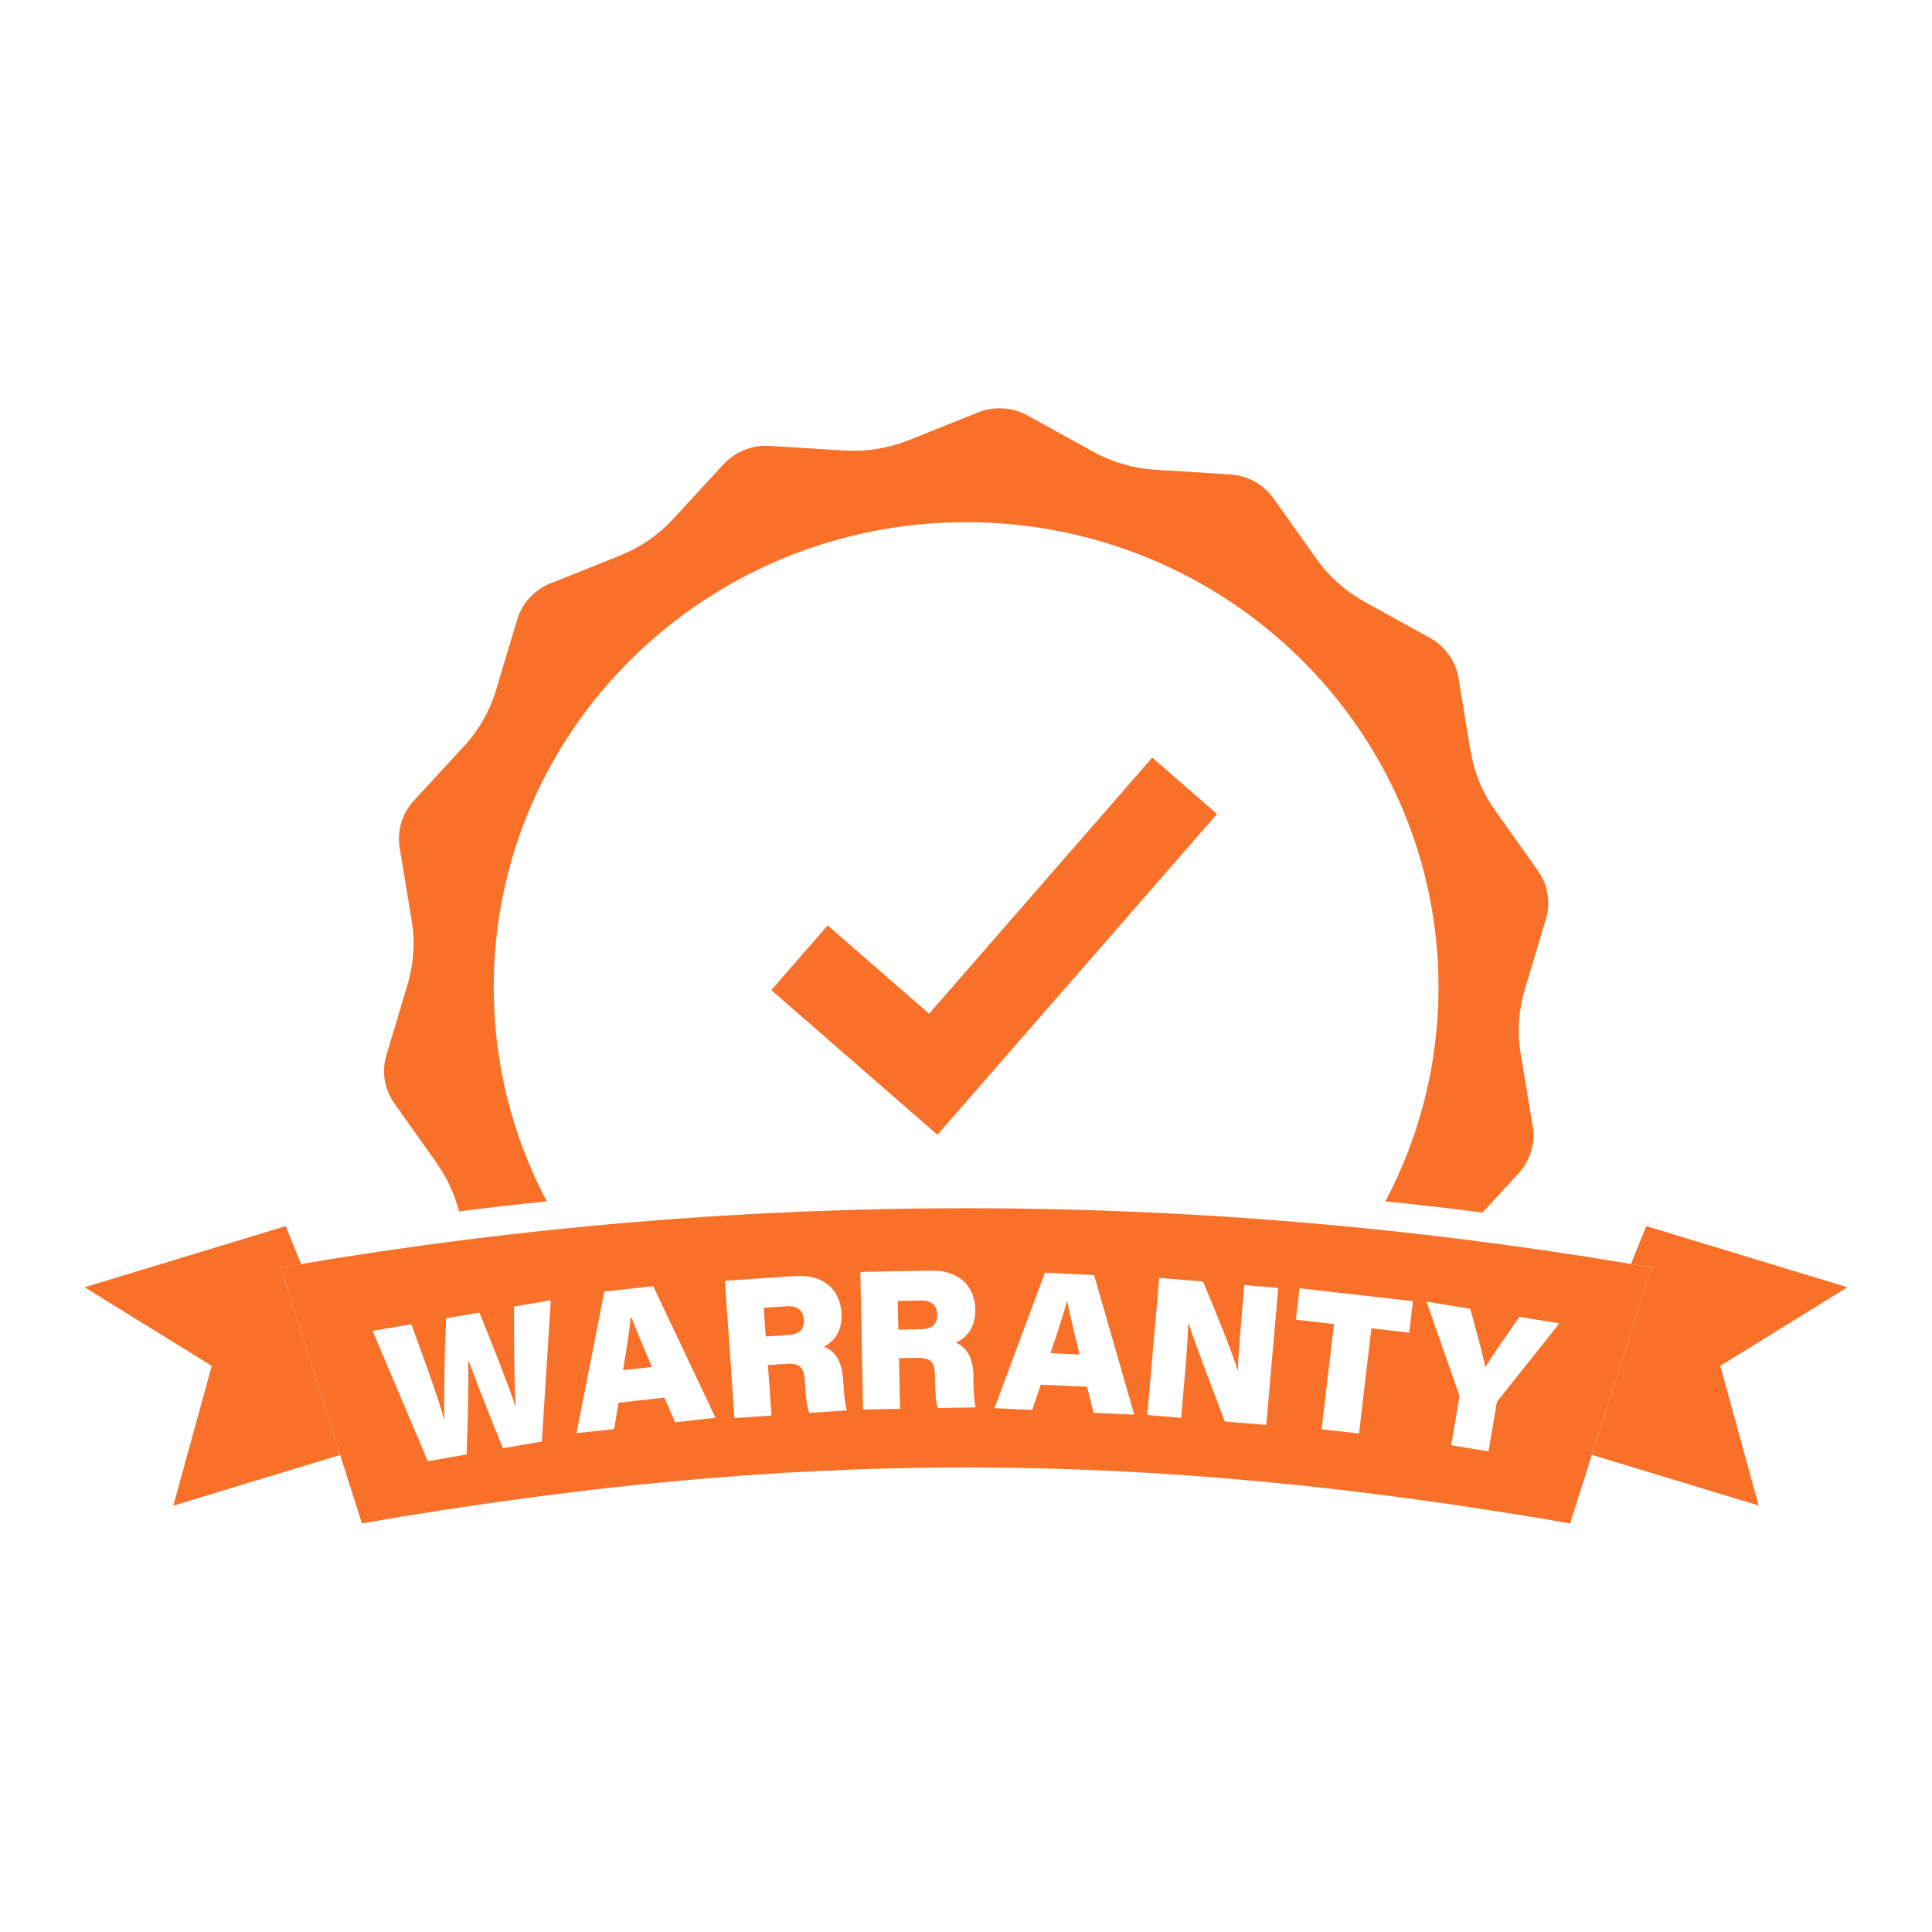 <svg viewBox="0 0 175 175" xmlns="http://www.w3.org/2000/svg" data-name="Layer 2" id="Layer_2">
  <defs>
    <style>
      .cls-1 {
        fill: #fff;
      }

      .cls-2 {
        fill: #f97129;
      }
    </style>
  </defs>
  <g data-name="Layer 1" id="Layer_1-2">
    <g>
      <rect height="175" width="175" class="cls-1"></rect>
      <g>
        <path d="M39.61,105.46c.92,1.29,1.58,2.74,1.97,4.27,2.55-.33,5.21-.63,7.95-.91-3.07-5.81-4.81-12.4-4.81-19.4,0-23.26,19.16-42.12,42.79-42.12s42.79,18.86,42.79,42.12c0,7-1.74,13.59-4.81,19.4,3.04.31,5.98.64,8.79,1.02l3.27-3.55c1.06-1.16,1.53-2.72,1.28-4.26l-1.09-6.6c-.32-1.93-.19-3.9.37-5.77l1.92-6.41c.45-1.49.18-3.11-.73-4.39l-3.89-5.48c-1.14-1.6-1.89-3.43-2.21-5.36l-1.09-6.6c-.25-1.54-1.21-2.88-2.59-3.64l-5.92-3.27c-1.73-.96-3.22-2.28-4.35-3.88l-3.89-5.48c-.91-1.28-2.36-2.08-3.94-2.18l-6.78-.42c-1.98-.12-3.9-.68-5.63-1.64l-5.92-3.27c-1.38-.76-3.04-.87-4.51-.28l-6.29,2.52c-1.84.73-3.82,1.05-5.8.93l-6.78-.42c-1.58-.1-3.12.52-4.18,1.67l-4.56,4.95c-1.33,1.45-2.98,2.58-4.81,3.31l-6.29,2.52c-1.47.59-2.58,1.8-3.03,3.29l-1.92,6.41c-.56,1.87-1.54,3.59-2.88,5.04l-4.56,4.95c-1.06,1.16-1.53,2.72-1.28,4.26l1.09,6.6c.32,1.93.19,3.9-.37,5.77l-1.92,6.41c-.45,1.49-.18,3.11.73,4.39l3.89,5.48Z" class="cls-2"></path>
        <g>
          <path d="M155.82,123.72l11.52-7.12-18.22-5.54-1.39,3.43c.62.1,1.24.21,1.86.31l-5.4,16.98,15.11,4.59-3.48-12.66Z" class="cls-2"></path>
          <path d="M27.27,114.49l-1.39-3.43-18.22,5.54,11.52,7.12-3.48,12.66,15.11-4.59-5.4-16.98c.62-.11,1.24-.21,1.86-.31Z" class="cls-2"></path>
          <path d="M83.41,117.8l-2.09.04.05,2.6,2.09-.04c.93-.02,1.44-.43,1.43-1.33-.02-.83-.5-1.29-1.48-1.27Z" class="cls-2"></path>
          <path d="M96.63,117.93c-.28,1.02-.83,2.77-1.48,4.64l2.65.12c-.58-2.27-.91-3.71-1.12-4.76h-.05Z" class="cls-2"></path>
          <path d="M71.27,118.32l-2.09.14.18,2.6,2.09-.14c.93-.06,1.42-.5,1.36-1.4-.06-.83-.57-1.26-1.54-1.2Z" class="cls-2"></path>
          <path d="M57.14,119.3c-.11,1.05-.37,2.86-.71,4.81l2.63-.29c-.94-2.15-1.49-3.52-1.88-4.53h-.05Z" class="cls-2"></path>
          <path d="M147.73,114.49c-19.99-3.36-40.11-5.05-60.23-5.05s-40.24,1.69-60.23,5.05c-.62.1-1.24.21-1.86.31l5.4,16.98,1.97,6.21c19.49-3.38,37.1-5.07,54.72-5.07s35.23,1.69,54.72,5.07l1.97-6.21,5.4-16.98c-.62-.11-1.24-.21-1.86-.31ZM49.08,130.57l-3.52.61c-1.03-2.48-2.3-5.75-3.12-7.93h-.03c.05,2.3-.04,5.63-.15,8.5l-3.51.6-5-11.8,3.51-.6c.95,2.63,2.27,6.15,2.96,8.58h.03c-.06-2.57.04-6.29.15-9.12l3.02-.52c1.04,2.53,2.44,6.07,3.25,8.43h.04c-.17-2.67-.14-6.39-.15-8.97l3.33-.57-.81,12.8ZM61.16,128.83l-.98-2.23-4.16.46-.39,2.38-3.41.38,2.52-12.83,4.43-.49,5.64,11.92-3.65.41ZM73.31,127.99c-.21-.51-.3-1.27-.39-2.56l-.03-.42c-.08-1.16-.42-1.56-1.74-1.47l-1.59.11.32,4.57-3.35.23-.87-12.44,6.34-.43c2.61-.18,4.07,1.24,4.22,3.3.11,1.6-.6,2.61-1.6,3.1.59.25,1.59.78,1.74,2.89l.05.67c.05.71.11,1.61.3,2.21l-3.39.23ZM84.95,127.55c-.18-.52-.24-1.29-.26-2.58v-.42c-.03-1.16-.35-1.58-1.67-1.56l-1.59.03.09,4.59-3.35.06-.24-12.46,6.36-.12c2.61-.05,4.01,1.44,4.05,3.5.03,1.61-.74,2.58-1.76,3.02.57.28,1.55.86,1.59,2.97v.68c.03.71.05,1.62.2,2.22l-3.4.06ZM99.06,127.96l-.6-2.35-4.19-.19-.77,2.29-3.42-.16,4.57-12.27,4.45.21,3.64,12.65-3.67-.17ZM114.69,129.07l-3.75-.31c-.67-1.79-2.78-7.3-3.27-8.86h-.05c-.02,1.42-.16,3.07-.37,5.51l-.26,3.02-3.07-.26,1.08-12.42,3.97.33c1.93,4.64,2.58,6.32,3.11,7.98h.06c0-1.17.21-3.42.38-5.47l.19-2.19,3.07.26-1.08,12.42ZM127.65,120.71l-3.43-.39-1.12,9.53-3.39-.39,1.12-9.53-3.45-.39.33-2.85,10.27,1.17-.33,2.85ZM135.54,127.27l-.71,4.2-3.38-.56.72-4.26c.03-.2,0-.3-.07-.51l-2.89-8.24,3.96.65c.53,1.91,1.09,3.91,1.37,5.29.71-1.18,1.92-2.85,3.09-4.56l3.62.59-5.56,6.98c-.08.1-.12.2-.15.41Z" class="cls-2"></path>
        </g>
        <polygon points="104.37 68.62 84.16 91.82 74.97 83.82 69.86 89.68 84.91 102.79 110.24 73.73 104.37 68.62" class="cls-2"></polygon>
      </g>
    </g>
  </g>
</svg>